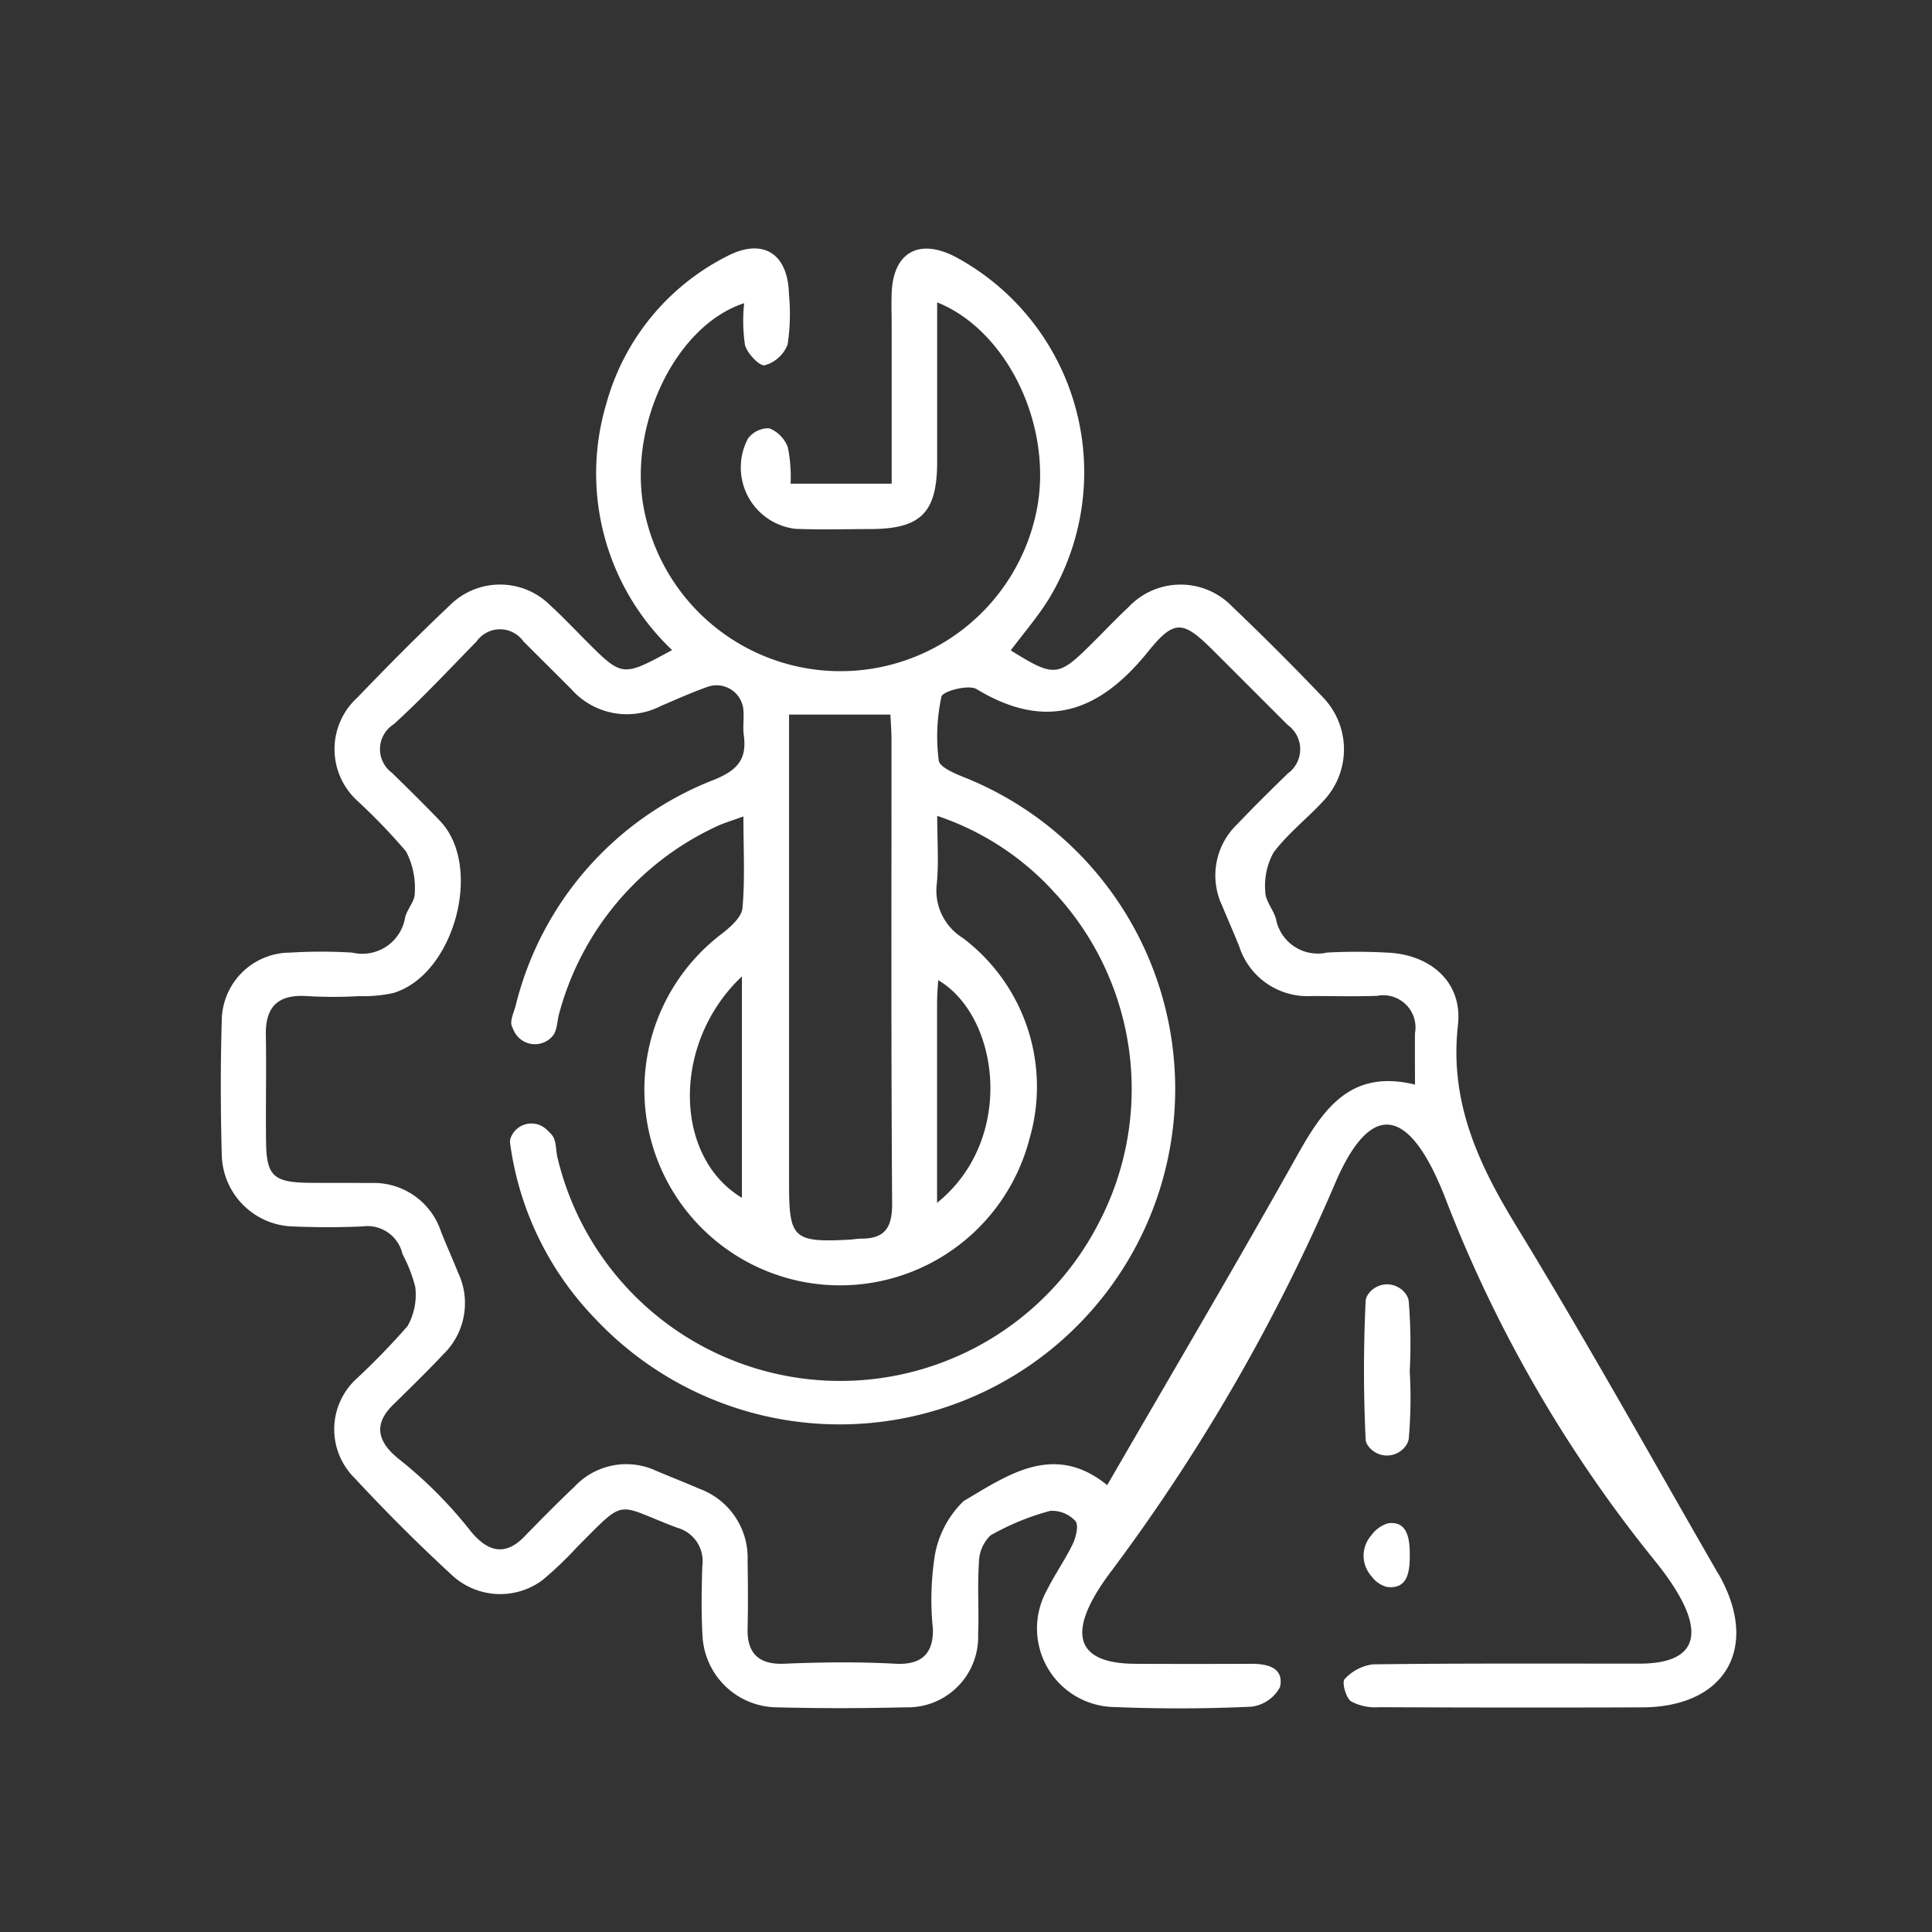 <?xml version="1.0" encoding="UTF-8"?>
<svg xmlns="http://www.w3.org/2000/svg" xmlns:xlink="http://www.w3.org/1999/xlink" width="70" height="70" viewBox="0 0 70 70">
  <rect x="0" y="0" width="70" height="70" fill="#333333" stroke="none"/>
  <defs>
    <clipPath id="clip-path">
      <rect id="Rectangle_126" data-name="Rectangle 126" width="54.909" height="52.895" fill="#fff"></rect>
    </clipPath>
  </defs>
  <g id="Incident_Management" data-name="Incident Management" transform="translate(-152 -1724)">
    <rect id="Rectangle_118" data-name="Rectangle 118" width="70" height="70" transform="translate(152 1724)" fill="#fff" opacity="0"></rect>
    <g id="Group_1930" data-name="Group 1930" transform="translate(160 1733)">
      <g id="Group_1929" data-name="Group 1929" transform="translate(0 0)" clip-path="url(#clip-path)">
        <path id="Path_2978" data-name="Path 2978" d="M54.255,48.022c-2.424-4.207-4.783-8.453-7.313-12.595-1.391-2.275-2.43-4.515-2.118-7.29.176-1.554-1-2.568-2.6-2.623a20.353,20.353,0,0,0-2.145,0A1.54,1.54,0,0,1,38.232,24.3c-.092-.339-.385-.656-.388-.985a2.492,2.492,0,0,1,.3-1.427c.532-.708,1.259-1.263,1.858-1.925a2.716,2.716,0,0,0-.061-3.689q-1.612-1.691-3.3-3.3a2.591,2.591,0,0,0-3.746.017c-.444.415-.861.857-1.293,1.286-1.267,1.265-1.391,1.276-2.981.289.467-.626.987-1.221,1.393-1.885A8.86,8.86,0,0,0,26.622.31C25.29-.384,24.356.149,24.307,1.63c-.015.392,0,.786,0,1.179V8.526H20.645a5.42,5.42,0,0,0-.1-1.318,1.186,1.186,0,0,0-.672-.689.919.919,0,0,0-.773.373,2.238,2.238,0,0,0,1.724,3.27c.892.036,1.789.01,2.682.008,1.856,0,2.443-.584,2.449-2.422,0-1.917,0-3.834,0-5.793,2.6,1.05,4.234,4.59,3.591,7.607a7.251,7.251,0,0,1-14.256-.352c-.455-2.989,1.261-6.442,3.672-7.223A5.99,5.99,0,0,0,18.992,3.5c.082.306.524.773.716.735a1.247,1.247,0,0,0,.828-.75,7.355,7.355,0,0,0,.05-1.812C20.553.165,19.627-.4,18.312.3a8.516,8.516,0,0,0-4.345,5.332,8.821,8.821,0,0,0,2.384,8.922c-1.8.98-1.8.98-3.1-.318-.429-.429-.846-.874-1.295-1.284a2.576,2.576,0,0,0-3.664-.013c-1.142,1.079-2.252,2.2-3.339,3.331A2.528,2.528,0,0,0,4.931,20a21.753,21.753,0,0,1,1.781,1.85,2.86,2.86,0,0,1,.316,1.51c.01.289-.277.576-.35.884a1.573,1.573,0,0,1-1.915,1.272,18.325,18.325,0,0,0-2.25,0A2.484,2.484,0,0,0,.035,27.978c-.048,1.619-.044,3.243,0,4.864a2.655,2.655,0,0,0,2.531,2.594c.857.036,1.718.04,2.575,0a1.3,1.3,0,0,1,1.441,1,5.458,5.458,0,0,1,.463,1.188,2.313,2.313,0,0,1-.279,1.425A26.35,26.35,0,0,1,4.9,40.971a2.483,2.483,0,0,0-.061,3.574c1.127,1.213,2.3,2.388,3.522,3.513a2.569,2.569,0,0,0,3.285.2A12.956,12.956,0,0,0,12.9,47.063c1.837-1.844,1.364-1.561,3.639-.708a1.253,1.253,0,0,1,.907,1.385c-.027.855-.042,1.716.01,2.57a2.725,2.725,0,0,0,2.65,2.55q2.347.06,4.695,0a2.552,2.552,0,0,0,2.638-2.648c.036-.857-.031-1.718.029-2.573a1.4,1.4,0,0,1,.417-1.006,9.093,9.093,0,0,1,2.164-.89,1.145,1.145,0,0,1,.913.367c.128.138.027.58-.092.827-.277.578-.654,1.108-.939,1.682a2.849,2.849,0,0,0,2.472,4.232c1.64.067,3.289.063,4.929-.013a1.355,1.355,0,0,0,1.047-.716c.145-.7-.45-.84-1.045-.838q-2.093.009-4.184,0c-2.248-.006-2.554-1.175-.84-3.417a68.416,68.416,0,0,0,8.11-14.1c1.274-2.891,2.648-2.675,3.941.631A48.654,48.654,0,0,0,51.9,47.478c2.015,2.466,1.808,3.8-.507,3.8-3.218,0-6.436-.015-9.651.025a1.668,1.668,0,0,0-1.027.541c-.1.109.046.668.235.8a1.852,1.852,0,0,0,1.012.212q4.773.022,9.545.006c3.036-.013,4.274-2.2,2.749-4.848M20.589,18.079V16.891h3.672c.013.268.04.605.04.943,0,5.6-.017,11.193.023,16.789,0,.867-.272,1.255-1.117,1.257-.142,0-.285.027-.427.036-2.028.107-2.191-.042-2.191-2.009V18.079M43.273,30.3c-2.319-.574-3.316.857-4.265,2.55-2.231,3.985-4.554,7.917-6.892,11.96-1.936-1.573-3.622-.352-5.2.576a3.592,3.592,0,0,0-1.075,2.177,10.209,10.209,0,0,0-.04,2.455c.021.89-.406,1.316-1.362,1.263-1.341-.073-2.684-.057-4.024,0-.928.04-1.349-.385-1.328-1.265.019-.821.013-1.645,0-2.466a2.665,2.665,0,0,0-1.724-2.6c-.524-.224-1.056-.436-1.582-.656a2.565,2.565,0,0,0-2.96.566c-.622.591-1.226,1.2-1.823,1.816-.649.666-1.278.618-1.946-.2a15.736,15.736,0,0,0-2.541-2.564c-.911-.7-.945-1.349-.268-2.013.612-.6,1.226-1.2,1.814-1.823A2.583,2.583,0,0,0,8.6,37.116c-.2-.494-.419-.985-.618-1.481A2.566,2.566,0,0,0,5.44,33.863c-.75-.006-1.5,0-2.252-.006-1.28-.019-1.533-.253-1.548-1.487-.017-1.284.015-2.573-.008-3.857-.021-1.016.417-1.5,1.515-1.42a16.027,16.027,0,0,0,1.85,0,5.185,5.185,0,0,0,1.244-.111c2.212-.649,3.285-4.586,1.7-6.239C7.374,20.151,6.787,19.575,6.2,19a1.064,1.064,0,0,1,.067-1.758c1.045-.953,2.011-1.988,3-3a1.039,1.039,0,0,1,1.693-.008c.578.584,1.167,1.159,1.745,1.743a2.687,2.687,0,0,0,3.235.605c.559-.239,1.112-.488,1.684-.691a.976.976,0,0,1,1.314.882c.019.285-.027.576.01.857.119.859-.205,1.265-1.056,1.615a11.8,11.8,0,0,0-7.213,8.21c-.065.239-.209.526-.134.723a1.94,1.94,0,0,0,.1.222.841.841,0,0,0,1.378.138l.006-.008c.166-.2.153-.54.233-.815a10.455,10.455,0,0,1,5.673-6.758c.274-.134.578-.218,1-.375,0,1.2.061,2.267-.034,3.32-.031.331-.432.685-.742.926A7.09,7.09,0,1,0,29.3,32.262a6.742,6.742,0,0,0-2.424-7.282,2.019,2.019,0,0,1-.936-1.946c.078-.769.017-1.55.017-2.472a10.014,10.014,0,0,1,4.257,2.786A10.46,10.46,0,0,1,31.816,35.3,10.529,10.529,0,0,1,12.2,32.949c-.067-.279-.038-.626-.2-.821a1.786,1.786,0,0,0-.195-.2.8.8,0,0,0-1.295.283.459.459,0,0,0-.027.216,11.294,11.294,0,0,0,3.08,6.35A12.157,12.157,0,1,0,26.89,19.146c-.331-.132-.853-.362-.878-.591a6.768,6.768,0,0,1,.1-2.317c.046-.195.983-.444,1.27-.27,2.545,1.542,4.471.809,6.222-1.366.966-1.2,1.28-1.108,2.4.015.886.882,1.768,1.77,2.654,2.652a1.082,1.082,0,0,1,0,1.758c-.614.6-1.226,1.2-1.816,1.823a2.565,2.565,0,0,0-.564,2.96c.205.494.421.983.62,1.479a2.6,2.6,0,0,0,2.633,1.8c.786,0,1.573.021,2.359-.006a1.168,1.168,0,0,1,1.378,1.351c-.008.57,0,1.138,0,1.86M18.881,26.375V34.4c-2.48-1.487-2.547-5.621,0-8.022m7.073.88c0-.237.023-.473.038-.744,2.225,1.307,2.818,5.765-.04,8.068,0-2.568,0-4.946,0-7.324" transform="translate(0 -0.001)" fill="#fff"></path>
        <path id="Path_2979" data-name="Path 2979" d="M21.39,18.513a.551.551,0,0,0-.084-.216.832.832,0,0,0-1.408.017.448.448,0,0,0-.067.209c-.08,1.668-.08,3.346,0,5.013a.407.407,0,0,0,.069.2.837.837,0,0,0,1.431-.042.579.579,0,0,0,.061-.178,16.764,16.764,0,0,0,.036-2.451,18.89,18.89,0,0,0-.038-2.556" transform="translate(21.649 19.618)" fill="#fff"></path>
        <path id="Path_2980" data-name="Path 2980" d="M20.055,23.978a1.012,1.012,0,0,0,.547.381c.788.1.838-.589.836-1.186,0-.566-.092-1.223-.794-1.117a1.139,1.139,0,0,0-.595.429,1.113,1.113,0,0,0,.006,1.492" transform="translate(21.641 24.138)" fill="#fff"></path>
      </g>
    </g>
  </g>
</svg>
